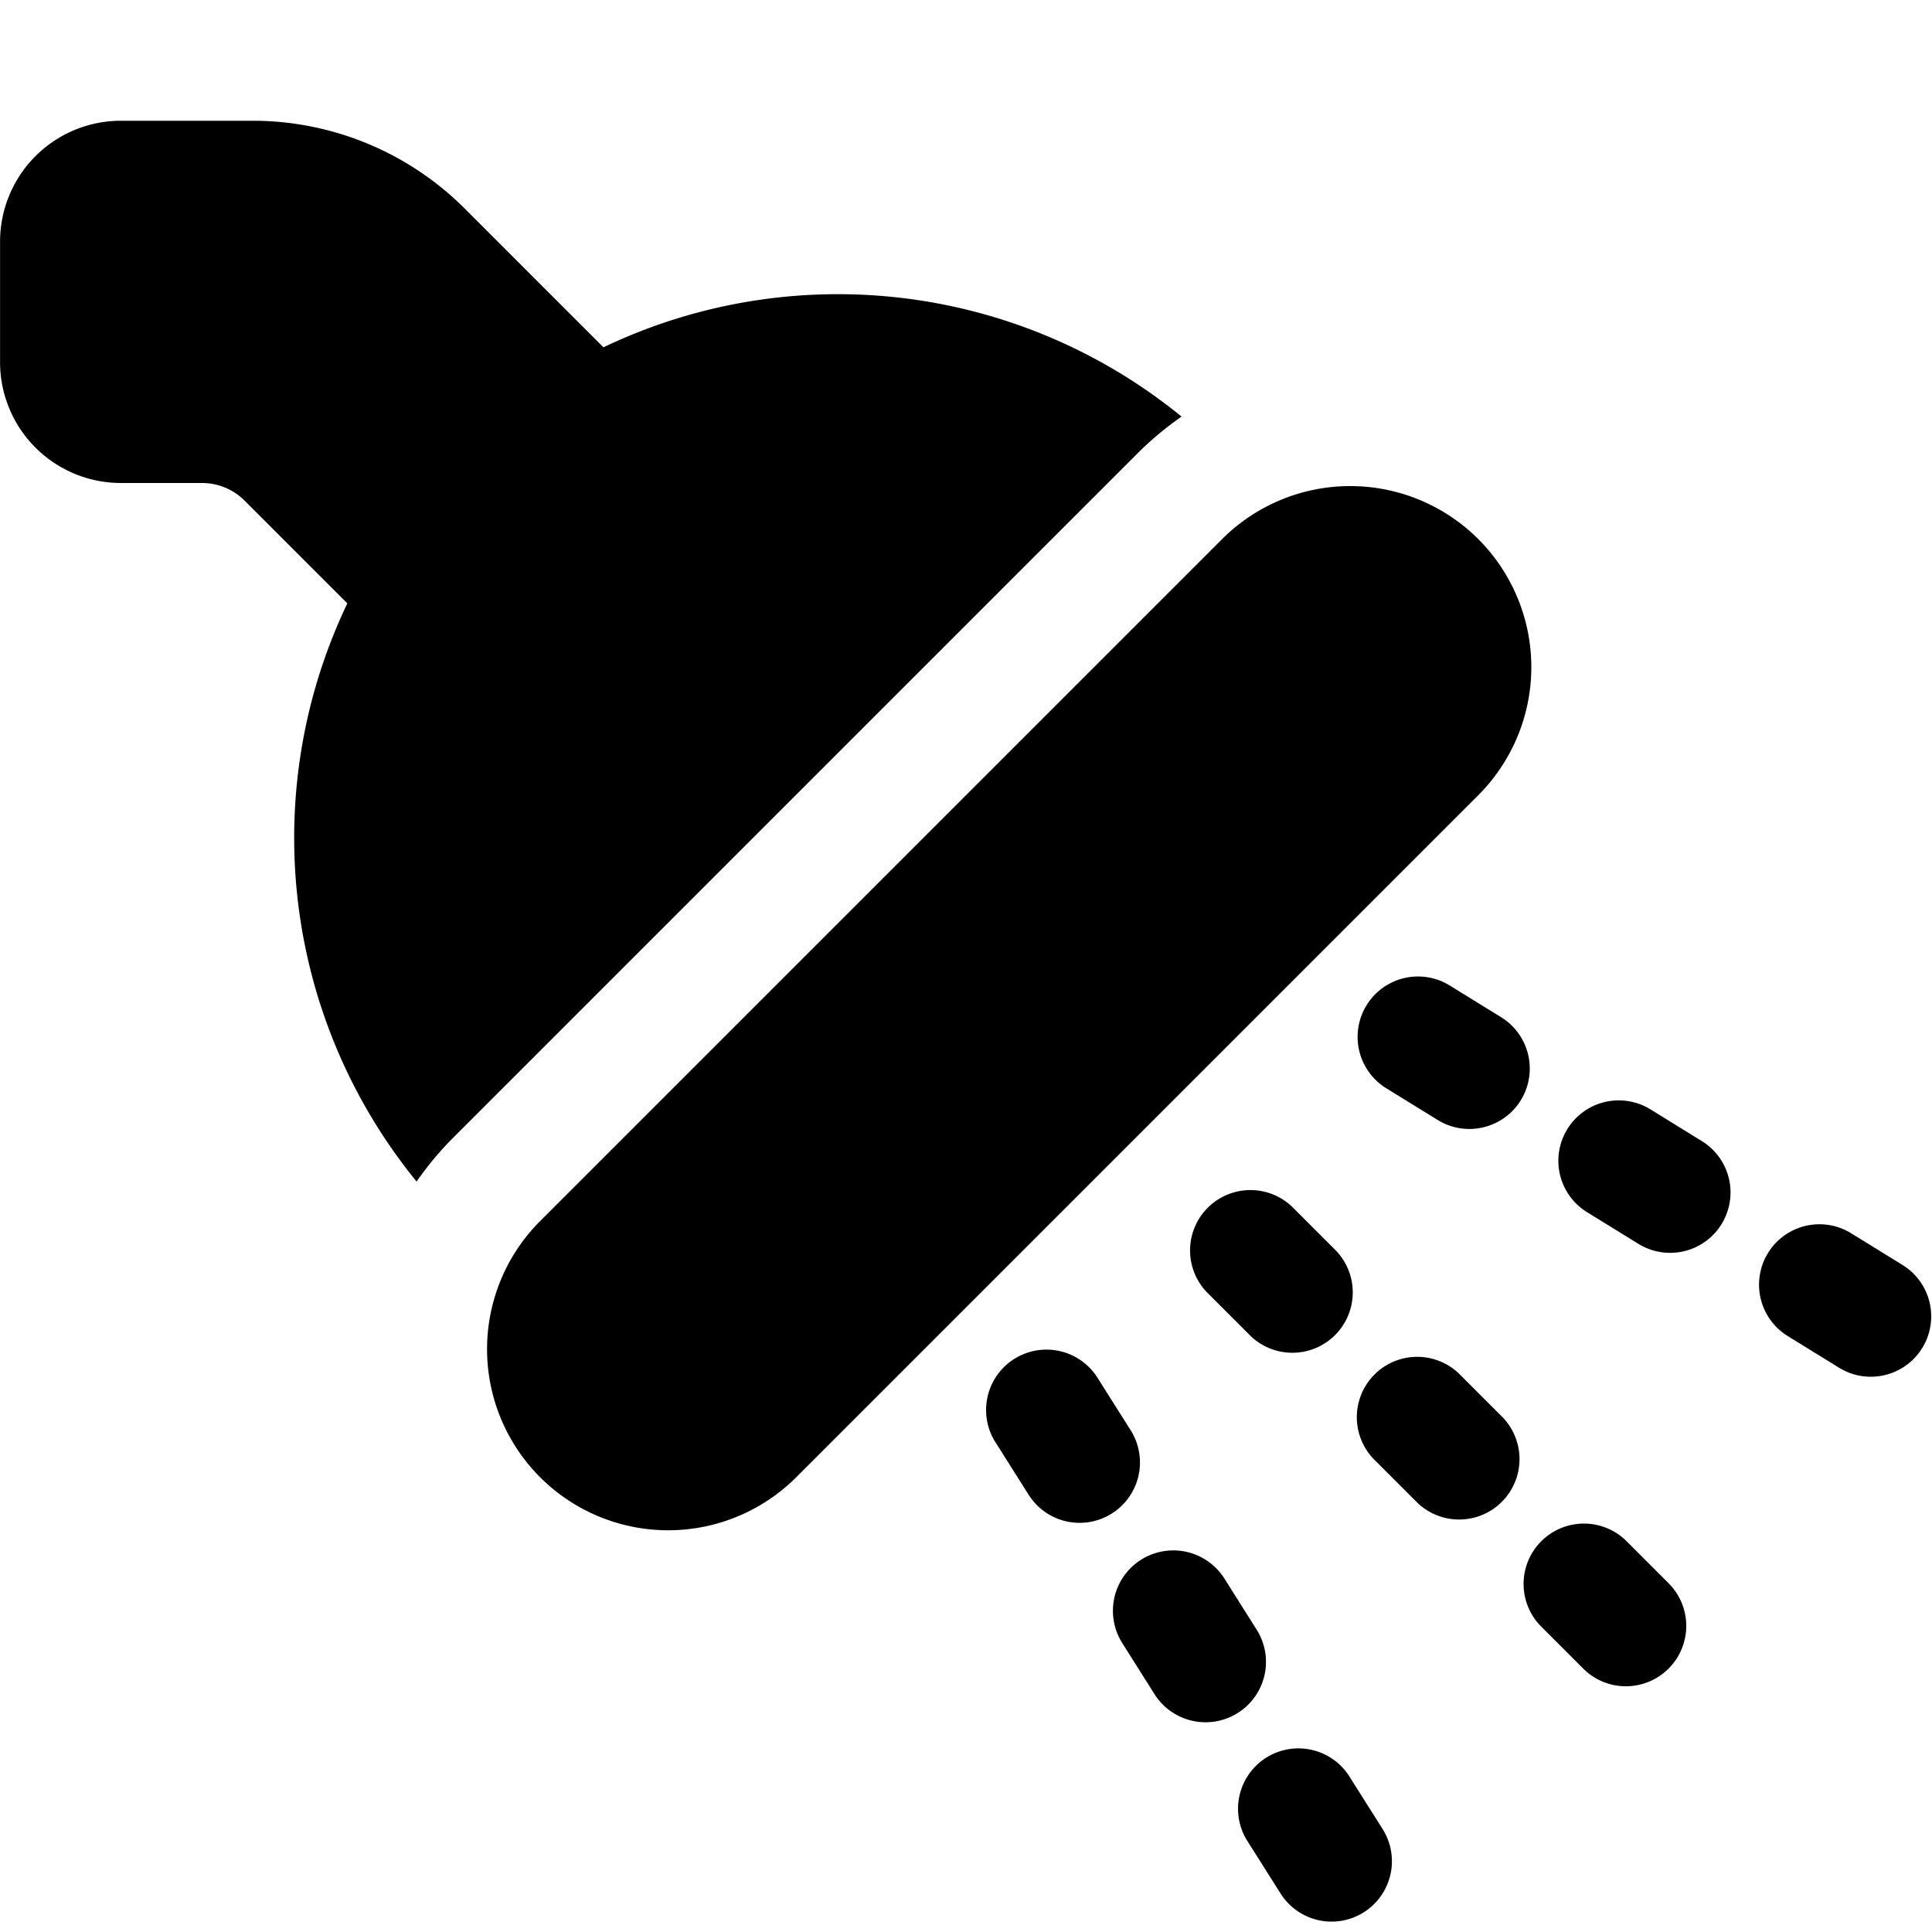 <svg height="512" viewBox="0 0 32 32" width="512" xmlns="http://www.w3.org/2000/svg"><g id="shower"><path d="m19.57 6.9a5.405 5.405 0 0 0 -.74.62l-11.31 11.31a5.405 5.405 0 0 0 -.62.74 9.005 9.005 0 0 1 12.67-12.67z"/><path d="m24.485 8.929a3.002 3.002 0 0 0 -4.243 0l-11.313 11.313a3 3 0 0 0 4.242 4.243l11.314-11.314a3 3 0 0 0 0-4.242z"/><path d="m21.406 22.406a.997.997 0 0 1 -.707-.293l-.707-.707a1 1 0 0 1 1.414-1.414l.707.707a1 1 0 0 1 -.707 1.707z"/><path d="m24.168 25.168a.997.997 0 0 1 -.707-.293l-.707-.707a1 1 0 0 1 1.414-1.414l.707.707a1 1 0 0 1 -.707 1.707z"/><path d="m26.93 27.93a.997.997 0 0 1 -.707-.293l-.707-.707a1 1 0 0 1 1.414-1.414l.707.707a1 1 0 0 1 -.707 1.707z"/><path d="m17.883 25.223a.998.998 0 0 1 -.846-.466l-.534-.845a1 1 0 1 1 1.69-1.068l.534.845a1 1 0 0 1 -.844 1.534z"/><path d="m19.969 28.526a1 1 0 0 1 -.847-.466l-.534-.846a1 1 0 1 1 1.692-1.068l.534.846a1 1 0 0 1 -.845 1.534z"/><path d="m22.056 31.828a.998.998 0 0 1 -.846-.466l-.534-.845a1 1 0 1 1 1.69-1.068l.534.845a1 1 0 0 1 -.844 1.534z"/><path d="m24.336 18.699a.995.995 0 0 1 -.524-.149l-.851-.525a1 1 0 0 1 1.051-1.702l.851.525a1 1 0 0 1 -.526 1.851z"/><path d="m27.661 20.751a.995.995 0 0 1 -.524-.149l-.851-.525a1 1 0 0 1 1.051-1.702l.851.525a1 1 0 0 1 -.526 1.851z"/><path d="m30.985 22.803a.995.995 0 0 1 -.524-.149l-.851-.525a1 1 0 1 1 1.051-1.702l.851.525a1 1 0 0 1 -.526 1.851z"/><path d="m10.343 6.101-2.635-2.636a4.968 4.968 0 0 0 -3.536-1.465h-2.171a2.002 2.002 0 0 0 -2 2v2a2.002 2.002 0 0 0 2 2h1.343a.995.995 0 0 1 .707.292l2.05 2.05a1 1 0 0 0 1.414 0l2.828-2.828a1 1 0 0 0 0-1.414z"/></g></svg>